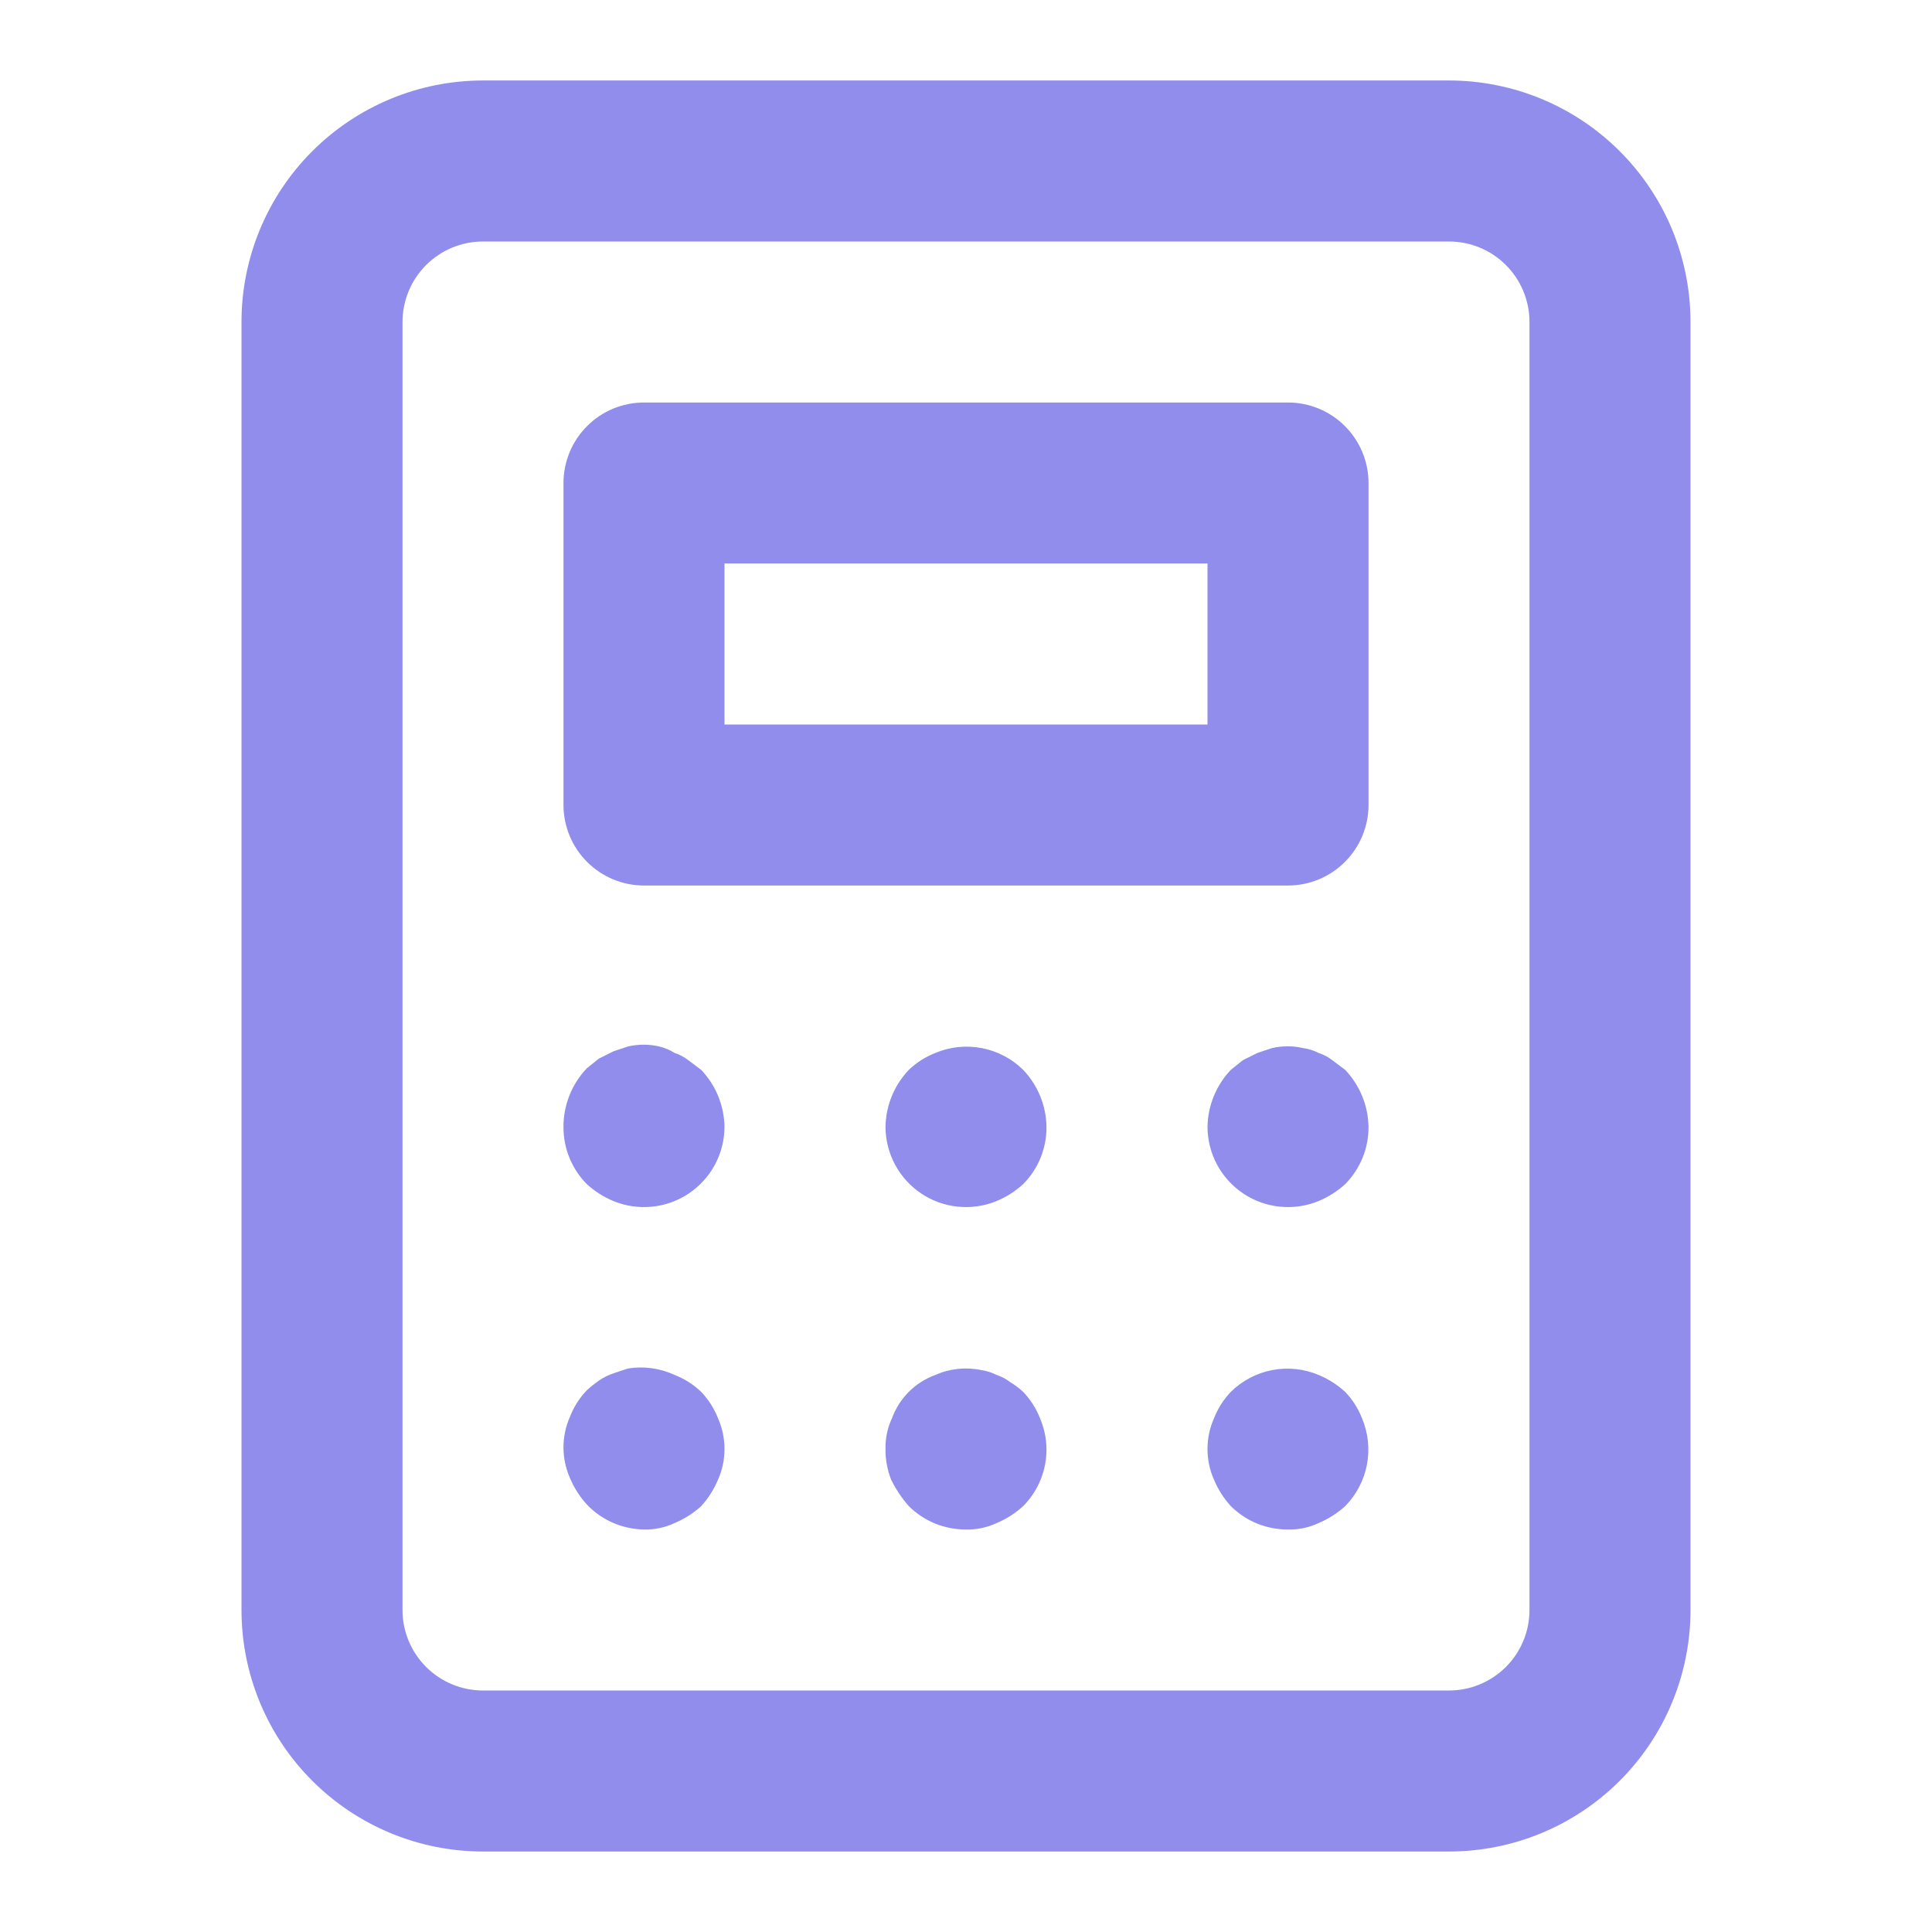 <svg width="50" height="50" viewBox="0 0 50 50" fill="none" xmlns="http://www.w3.org/2000/svg">
<path d="M26.479 36.021C26.377 35.926 26.265 35.843 26.146 35.771C26.04 35.688 25.92 35.625 25.792 35.583C25.668 35.52 25.534 35.478 25.396 35.458C24.997 35.374 24.581 35.418 24.208 35.583C23.95 35.677 23.715 35.826 23.521 36.02C23.326 36.215 23.177 36.45 23.083 36.708C22.967 36.956 22.91 37.227 22.917 37.5C22.913 37.771 22.963 38.04 23.062 38.292C23.183 38.541 23.337 38.772 23.521 38.979C23.715 39.172 23.946 39.325 24.2 39.429C24.454 39.532 24.726 39.585 25 39.583C25.273 39.59 25.544 39.533 25.792 39.417C26.044 39.311 26.277 39.163 26.479 38.979C26.672 38.784 26.825 38.554 26.929 38.3C27.032 38.046 27.085 37.774 27.083 37.5C27.08 37.228 27.023 36.959 26.917 36.708C26.817 36.453 26.669 36.219 26.479 36.021ZM17.812 27.437C17.706 27.355 17.586 27.291 17.458 27.25C17.337 27.172 17.203 27.116 17.062 27.083C16.795 27.021 16.517 27.021 16.25 27.083L15.875 27.208L15.5 27.396L15.188 27.646C14.797 28.055 14.58 28.601 14.583 29.167C14.582 29.441 14.634 29.713 14.738 29.966C14.842 30.22 14.994 30.451 15.188 30.646C15.39 30.83 15.623 30.978 15.875 31.083C16.191 31.213 16.533 31.263 16.873 31.229C17.212 31.196 17.538 31.079 17.822 30.89C18.106 30.7 18.339 30.444 18.501 30.144C18.663 29.843 18.748 29.508 18.75 29.167C18.742 28.615 18.526 28.087 18.146 27.687L17.812 27.437ZM18.146 36.021C17.948 35.831 17.714 35.682 17.458 35.583C17.081 35.408 16.66 35.35 16.25 35.417L15.875 35.542C15.742 35.587 15.616 35.65 15.5 35.729C15.391 35.806 15.287 35.889 15.188 35.979C14.998 36.177 14.849 36.411 14.75 36.667C14.64 36.916 14.583 37.186 14.583 37.458C14.583 37.731 14.64 38.001 14.75 38.25C14.855 38.502 15.004 38.735 15.188 38.937C15.379 39.138 15.608 39.298 15.862 39.409C16.116 39.52 16.39 39.579 16.667 39.583C16.94 39.59 17.211 39.533 17.458 39.417C17.711 39.311 17.943 39.163 18.146 38.979C18.33 38.777 18.478 38.544 18.583 38.292C18.694 38.042 18.75 37.773 18.75 37.5C18.75 37.227 18.694 36.958 18.583 36.708C18.484 36.453 18.335 36.219 18.146 36.021ZM24.208 27.25C23.953 27.349 23.719 27.498 23.521 27.687C23.14 28.087 22.924 28.615 22.917 29.167C22.918 29.508 23.004 29.843 23.166 30.144C23.327 30.444 23.56 30.7 23.844 30.89C24.128 31.079 24.454 31.196 24.794 31.229C25.133 31.263 25.476 31.213 25.792 31.083C26.044 30.978 26.277 30.83 26.479 30.646C26.672 30.451 26.825 30.22 26.929 29.966C27.032 29.713 27.085 29.441 27.083 29.167C27.076 28.615 26.86 28.087 26.479 27.687C26.186 27.398 25.814 27.203 25.41 27.125C25.006 27.047 24.588 27.09 24.208 27.25ZM34.812 36.021C34.61 35.837 34.377 35.689 34.125 35.583C33.746 35.424 33.327 35.38 32.923 35.458C32.519 35.536 32.147 35.732 31.854 36.021C31.665 36.219 31.516 36.453 31.417 36.708C31.306 36.958 31.25 37.227 31.25 37.5C31.25 37.773 31.306 38.042 31.417 38.292C31.522 38.544 31.67 38.777 31.854 38.979C32.049 39.172 32.28 39.325 32.533 39.429C32.787 39.532 33.059 39.585 33.333 39.583C33.607 39.59 33.878 39.533 34.125 39.417C34.377 39.311 34.61 39.163 34.812 38.979C35.102 38.686 35.297 38.314 35.375 37.91C35.453 37.506 35.41 37.088 35.25 36.708C35.151 36.453 35.002 36.219 34.812 36.021ZM33.333 10.417H16.667C16.114 10.417 15.584 10.636 15.194 11.027C14.803 11.418 14.583 11.947 14.583 12.5V20.833C14.583 21.386 14.803 21.916 15.194 22.306C15.584 22.697 16.114 22.917 16.667 22.917H33.333C33.886 22.917 34.416 22.697 34.806 22.306C35.197 21.916 35.417 21.386 35.417 20.833V12.5C35.417 11.947 35.197 11.418 34.806 11.027C34.416 10.636 33.886 10.417 33.333 10.417ZM31.25 18.75H18.75V14.583H31.25V18.75ZM37.5 2.083H12.5C10.842 2.083 9.253 2.742 8.081 3.914C6.908 5.086 6.25 6.676 6.25 8.333V41.667C6.25 43.324 6.908 44.914 8.081 46.086C9.253 47.258 10.842 47.917 12.5 47.917H37.5C39.158 47.917 40.747 47.258 41.919 46.086C43.092 44.914 43.75 43.324 43.75 41.667V8.333C43.75 6.676 43.092 5.086 41.919 3.914C40.747 2.742 39.158 2.083 37.5 2.083ZM39.583 41.667C39.583 42.219 39.364 42.749 38.973 43.14C38.582 43.53 38.053 43.75 37.5 43.75H12.5C11.947 43.75 11.418 43.53 11.027 43.14C10.636 42.749 10.417 42.219 10.417 41.667V8.333C10.417 7.781 10.636 7.251 11.027 6.86C11.418 6.469 11.947 6.25 12.5 6.25H37.5C38.053 6.25 38.582 6.469 38.973 6.86C39.364 7.251 39.583 7.781 39.583 8.333V41.667ZM34.479 27.437C34.373 27.355 34.253 27.291 34.125 27.25C34.001 27.186 33.867 27.144 33.729 27.125C33.462 27.063 33.184 27.063 32.917 27.125L32.542 27.25L32.167 27.437L31.854 27.687C31.474 28.087 31.258 28.615 31.25 29.167C31.252 29.508 31.337 29.843 31.499 30.144C31.661 30.444 31.894 30.7 32.178 30.89C32.462 31.079 32.788 31.196 33.127 31.229C33.467 31.263 33.809 31.213 34.125 31.083C34.377 30.978 34.61 30.83 34.812 30.646C35.006 30.451 35.158 30.22 35.262 29.966C35.366 29.713 35.418 29.441 35.417 29.167C35.409 28.615 35.193 28.087 34.812 27.687L34.479 27.437Z" fill="#908DEC"/>
</svg>
